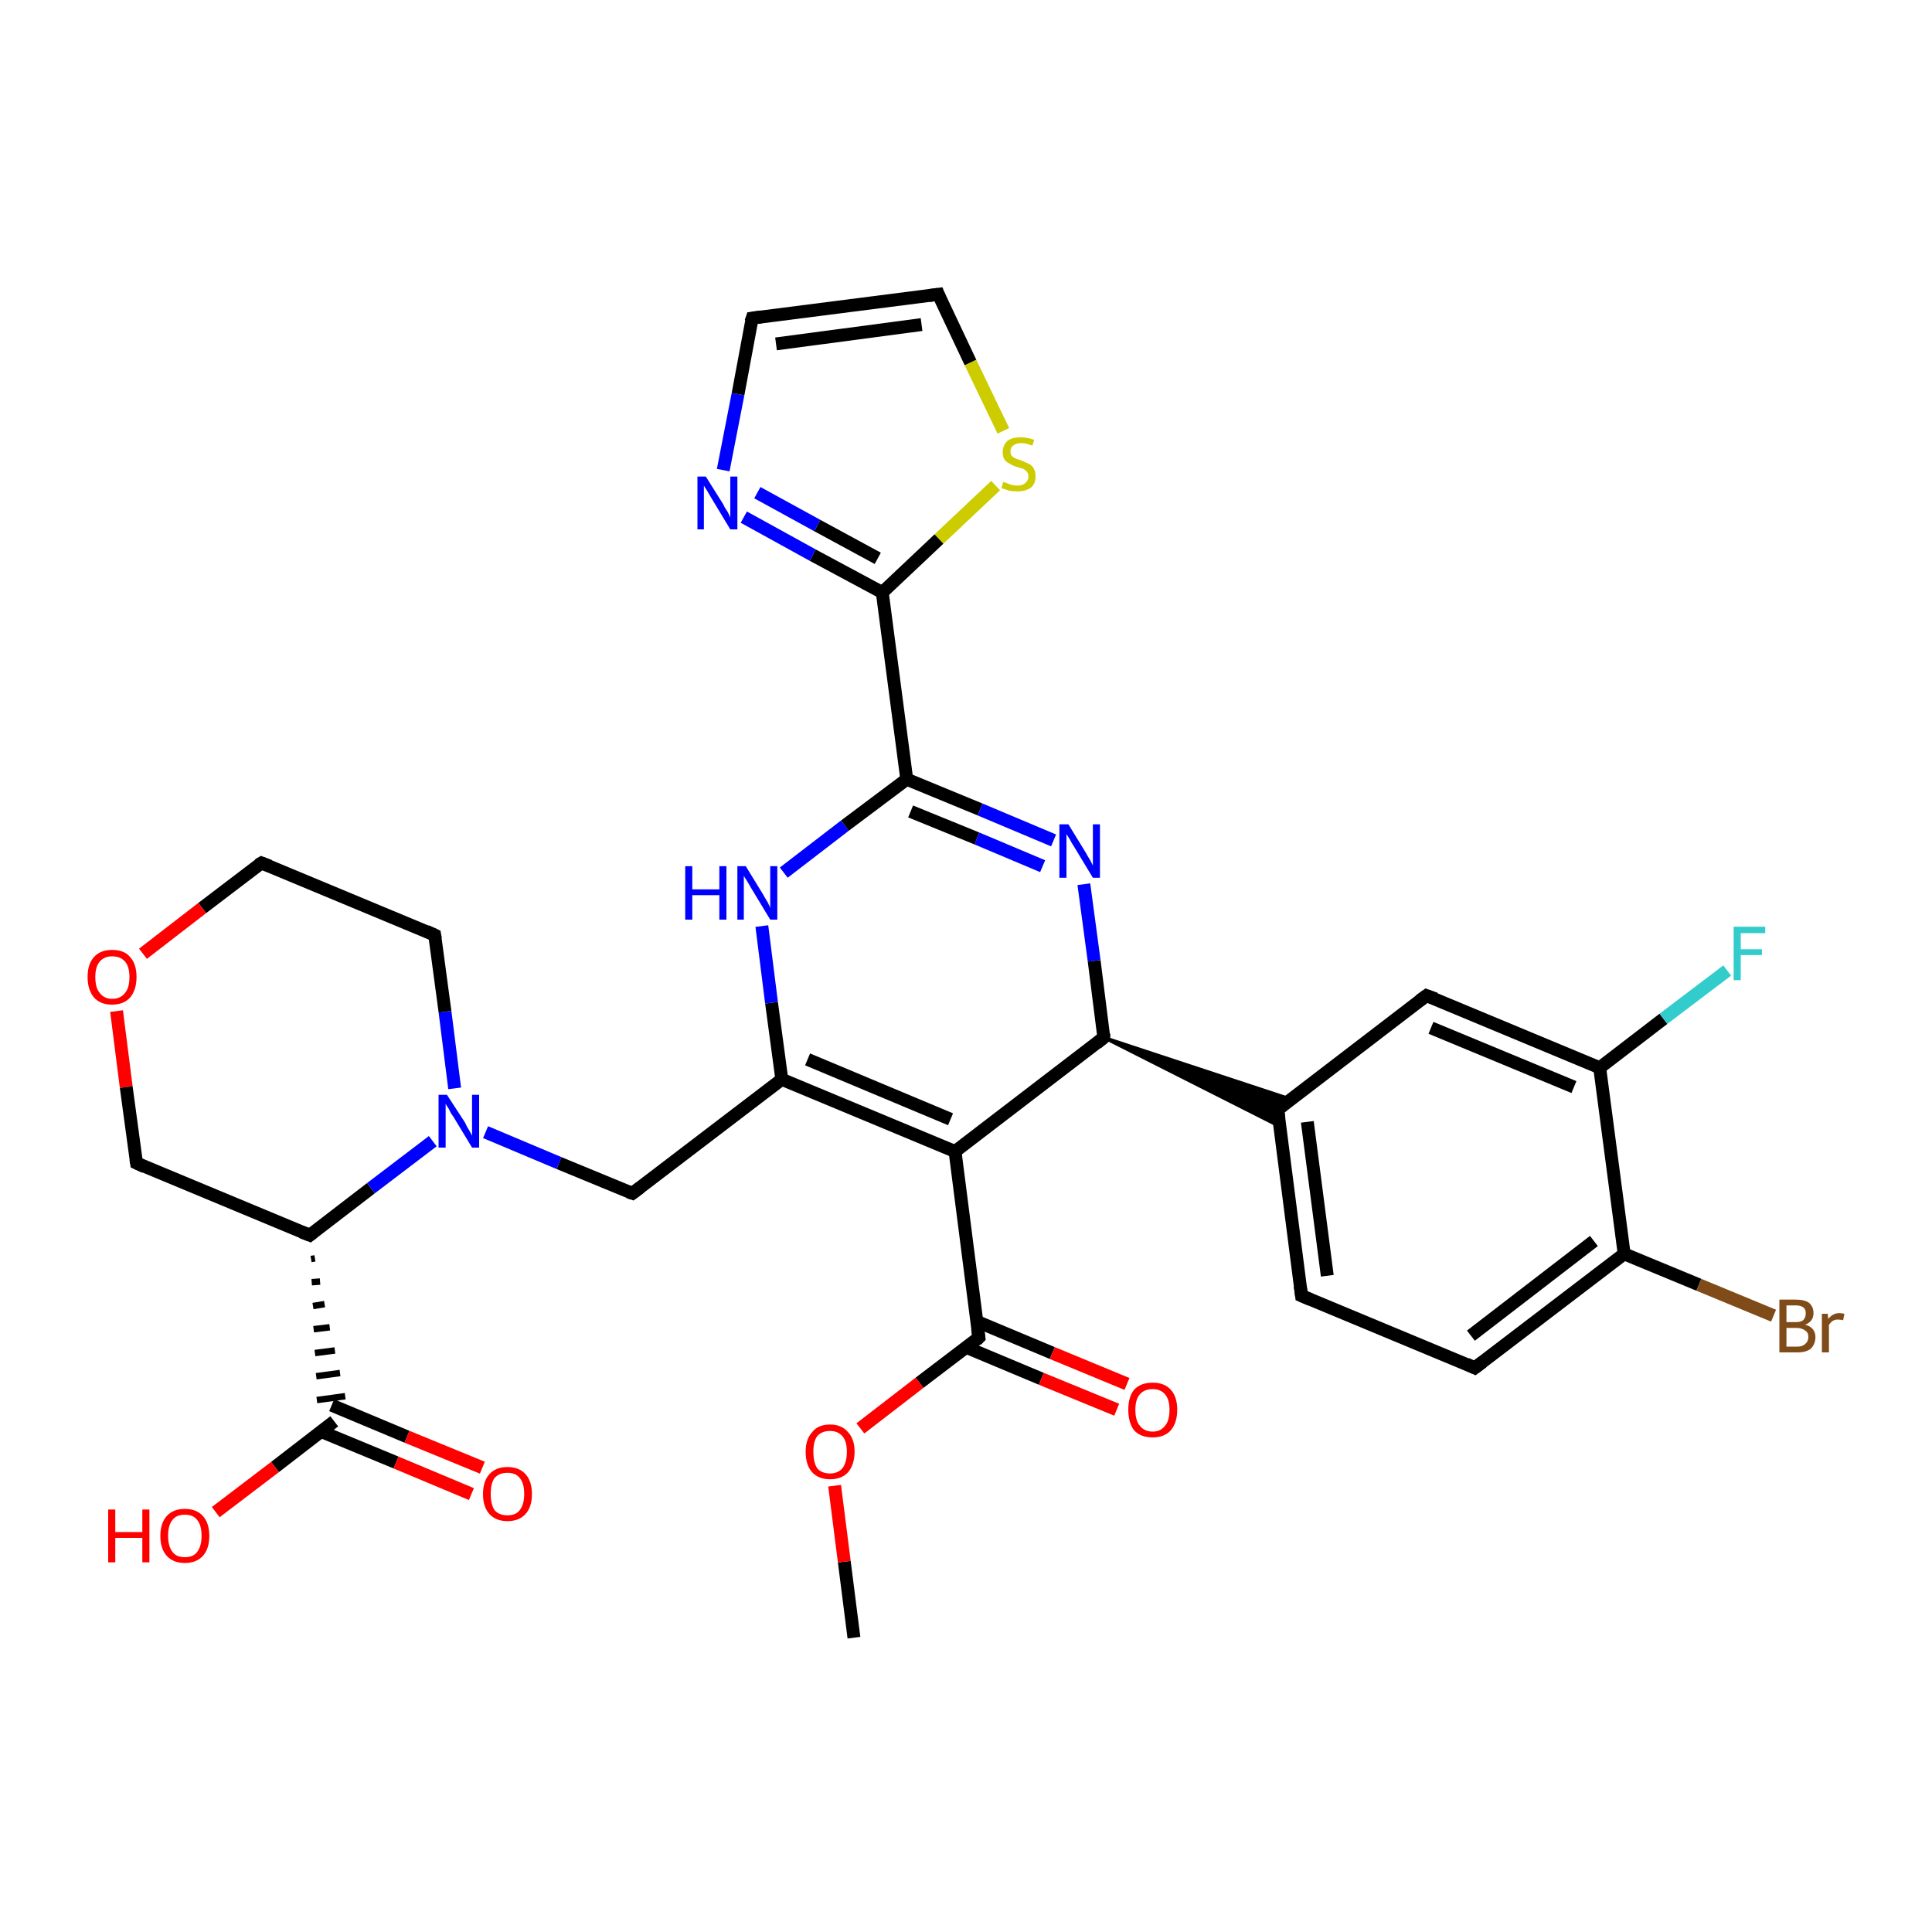 <?xml version='1.0' encoding='iso-8859-1'?>
<svg version='1.1' baseProfile='full'
              xmlns='http://www.w3.org/2000/svg'
                      xmlns:rdkit='http://www.rdkit.org/xml'
                      xmlns:xlink='http://www.w3.org/1999/xlink'
                  xml:space='preserve'
width='300px' height='300px' viewBox='0 0 300 300'>
<!-- END OF HEADER -->
<rect style='opacity:1.0;fill:#FFFFFF;stroke:none' width='300.0' height='300.0' x='0.0' y='0.0'> </rect>
<path class='bond-0 atom-0 atom-1' d='M 132.6,254.3 L 131.1,242.5' style='fill:none;fill-rule:evenodd;stroke:#000000;stroke-width:2.0px;stroke-linecap:butt;stroke-linejoin:miter;stroke-opacity:1' />
<path class='bond-0 atom-0 atom-1' d='M 131.1,242.5 L 129.6,230.7' style='fill:none;fill-rule:evenodd;stroke:#FF0000;stroke-width:2.0px;stroke-linecap:butt;stroke-linejoin:miter;stroke-opacity:1' />
<path class='bond-1 atom-1 atom-2' d='M 133.6,221.8 L 142.8,214.7' style='fill:none;fill-rule:evenodd;stroke:#FF0000;stroke-width:2.0px;stroke-linecap:butt;stroke-linejoin:miter;stroke-opacity:1' />
<path class='bond-1 atom-1 atom-2' d='M 142.8,214.7 L 152.0,207.7' style='fill:none;fill-rule:evenodd;stroke:#000000;stroke-width:2.0px;stroke-linecap:butt;stroke-linejoin:miter;stroke-opacity:1' />
<path class='bond-2 atom-2 atom-3' d='M 150.0,209.2 L 161.7,214.1' style='fill:none;fill-rule:evenodd;stroke:#000000;stroke-width:2.0px;stroke-linecap:butt;stroke-linejoin:miter;stroke-opacity:1' />
<path class='bond-2 atom-2 atom-3' d='M 161.7,214.1 L 173.4,218.9' style='fill:none;fill-rule:evenodd;stroke:#FF0000;stroke-width:2.0px;stroke-linecap:butt;stroke-linejoin:miter;stroke-opacity:1' />
<path class='bond-2 atom-2 atom-3' d='M 151.7,205.2 L 163.4,210.1' style='fill:none;fill-rule:evenodd;stroke:#000000;stroke-width:2.0px;stroke-linecap:butt;stroke-linejoin:miter;stroke-opacity:1' />
<path class='bond-2 atom-2 atom-3' d='M 163.4,210.1 L 175.0,214.9' style='fill:none;fill-rule:evenodd;stroke:#FF0000;stroke-width:2.0px;stroke-linecap:butt;stroke-linejoin:miter;stroke-opacity:1' />
<path class='bond-3 atom-2 atom-4' d='M 152.0,207.7 L 148.3,178.8' style='fill:none;fill-rule:evenodd;stroke:#000000;stroke-width:2.0px;stroke-linecap:butt;stroke-linejoin:miter;stroke-opacity:1' />
<path class='bond-4 atom-4 atom-5' d='M 148.3,178.8 L 121.4,167.6' style='fill:none;fill-rule:evenodd;stroke:#000000;stroke-width:2.0px;stroke-linecap:butt;stroke-linejoin:miter;stroke-opacity:1' />
<path class='bond-4 atom-4 atom-5' d='M 147.6,173.8 L 125.4,164.5' style='fill:none;fill-rule:evenodd;stroke:#000000;stroke-width:2.0px;stroke-linecap:butt;stroke-linejoin:miter;stroke-opacity:1' />
<path class='bond-5 atom-5 atom-6' d='M 121.4,167.6 L 98.2,185.3' style='fill:none;fill-rule:evenodd;stroke:#000000;stroke-width:2.0px;stroke-linecap:butt;stroke-linejoin:miter;stroke-opacity:1' />
<path class='bond-6 atom-6 atom-7' d='M 98.2,185.3 L 86.8,180.6' style='fill:none;fill-rule:evenodd;stroke:#000000;stroke-width:2.0px;stroke-linecap:butt;stroke-linejoin:miter;stroke-opacity:1' />
<path class='bond-6 atom-6 atom-7' d='M 86.8,180.6 L 75.4,175.8' style='fill:none;fill-rule:evenodd;stroke:#0000FF;stroke-width:2.0px;stroke-linecap:butt;stroke-linejoin:miter;stroke-opacity:1' />
<path class='bond-7 atom-7 atom-8' d='M 70.6,169.0 L 69.1,157.1' style='fill:none;fill-rule:evenodd;stroke:#0000FF;stroke-width:2.0px;stroke-linecap:butt;stroke-linejoin:miter;stroke-opacity:1' />
<path class='bond-7 atom-7 atom-8' d='M 69.1,157.1 L 67.5,145.2' style='fill:none;fill-rule:evenodd;stroke:#000000;stroke-width:2.0px;stroke-linecap:butt;stroke-linejoin:miter;stroke-opacity:1' />
<path class='bond-8 atom-8 atom-9' d='M 67.5,145.2 L 40.6,134.0' style='fill:none;fill-rule:evenodd;stroke:#000000;stroke-width:2.0px;stroke-linecap:butt;stroke-linejoin:miter;stroke-opacity:1' />
<path class='bond-9 atom-9 atom-10' d='M 40.6,134.0 L 31.4,141.0' style='fill:none;fill-rule:evenodd;stroke:#000000;stroke-width:2.0px;stroke-linecap:butt;stroke-linejoin:miter;stroke-opacity:1' />
<path class='bond-9 atom-9 atom-10' d='M 31.4,141.0 L 22.2,148.1' style='fill:none;fill-rule:evenodd;stroke:#FF0000;stroke-width:2.0px;stroke-linecap:butt;stroke-linejoin:miter;stroke-opacity:1' />
<path class='bond-10 atom-10 atom-11' d='M 18.1,157.0 L 19.6,168.8' style='fill:none;fill-rule:evenodd;stroke:#FF0000;stroke-width:2.0px;stroke-linecap:butt;stroke-linejoin:miter;stroke-opacity:1' />
<path class='bond-10 atom-10 atom-11' d='M 19.6,168.8 L 21.2,180.6' style='fill:none;fill-rule:evenodd;stroke:#000000;stroke-width:2.0px;stroke-linecap:butt;stroke-linejoin:miter;stroke-opacity:1' />
<path class='bond-11 atom-11 atom-12' d='M 21.2,180.6 L 48.1,191.8' style='fill:none;fill-rule:evenodd;stroke:#000000;stroke-width:2.0px;stroke-linecap:butt;stroke-linejoin:miter;stroke-opacity:1' />
<path class='bond-12 atom-12 atom-13' d='M 48.3,195.5 L 48.9,195.4' style='fill:none;fill-rule:evenodd;stroke:#000000;stroke-width:1.0px;stroke-linecap:butt;stroke-linejoin:miter;stroke-opacity:1' />
<path class='bond-12 atom-12 atom-13' d='M 48.4,199.1 L 49.7,199.0' style='fill:none;fill-rule:evenodd;stroke:#000000;stroke-width:1.0px;stroke-linecap:butt;stroke-linejoin:miter;stroke-opacity:1' />
<path class='bond-12 atom-12 atom-13' d='M 48.6,202.8 L 50.4,202.5' style='fill:none;fill-rule:evenodd;stroke:#000000;stroke-width:1.0px;stroke-linecap:butt;stroke-linejoin:miter;stroke-opacity:1' />
<path class='bond-12 atom-12 atom-13' d='M 48.7,206.4 L 51.2,206.1' style='fill:none;fill-rule:evenodd;stroke:#000000;stroke-width:1.0px;stroke-linecap:butt;stroke-linejoin:miter;stroke-opacity:1' />
<path class='bond-12 atom-12 atom-13' d='M 48.9,210.1 L 52.0,209.7' style='fill:none;fill-rule:evenodd;stroke:#000000;stroke-width:1.0px;stroke-linecap:butt;stroke-linejoin:miter;stroke-opacity:1' />
<path class='bond-12 atom-12 atom-13' d='M 49.1,213.7 L 52.8,213.2' style='fill:none;fill-rule:evenodd;stroke:#000000;stroke-width:1.0px;stroke-linecap:butt;stroke-linejoin:miter;stroke-opacity:1' />
<path class='bond-12 atom-12 atom-13' d='M 49.2,217.4 L 53.6,216.8' style='fill:none;fill-rule:evenodd;stroke:#000000;stroke-width:1.0px;stroke-linecap:butt;stroke-linejoin:miter;stroke-opacity:1' />
<path class='bond-13 atom-13 atom-14' d='M 51.9,220.7 L 42.7,227.8' style='fill:none;fill-rule:evenodd;stroke:#000000;stroke-width:2.0px;stroke-linecap:butt;stroke-linejoin:miter;stroke-opacity:1' />
<path class='bond-13 atom-13 atom-14' d='M 42.7,227.8 L 33.5,234.8' style='fill:none;fill-rule:evenodd;stroke:#FF0000;stroke-width:2.0px;stroke-linecap:butt;stroke-linejoin:miter;stroke-opacity:1' />
<path class='bond-14 atom-13 atom-15' d='M 49.9,222.3 L 61.5,227.1' style='fill:none;fill-rule:evenodd;stroke:#000000;stroke-width:2.0px;stroke-linecap:butt;stroke-linejoin:miter;stroke-opacity:1' />
<path class='bond-14 atom-13 atom-15' d='M 61.5,227.1 L 73.2,232.0' style='fill:none;fill-rule:evenodd;stroke:#FF0000;stroke-width:2.0px;stroke-linecap:butt;stroke-linejoin:miter;stroke-opacity:1' />
<path class='bond-14 atom-13 atom-15' d='M 51.5,218.2 L 63.2,223.1' style='fill:none;fill-rule:evenodd;stroke:#000000;stroke-width:2.0px;stroke-linecap:butt;stroke-linejoin:miter;stroke-opacity:1' />
<path class='bond-14 atom-13 atom-15' d='M 63.2,223.1 L 74.9,227.9' style='fill:none;fill-rule:evenodd;stroke:#FF0000;stroke-width:2.0px;stroke-linecap:butt;stroke-linejoin:miter;stroke-opacity:1' />
<path class='bond-15 atom-5 atom-16' d='M 121.4,167.6 L 119.8,155.7' style='fill:none;fill-rule:evenodd;stroke:#000000;stroke-width:2.0px;stroke-linecap:butt;stroke-linejoin:miter;stroke-opacity:1' />
<path class='bond-15 atom-5 atom-16' d='M 119.8,155.7 L 118.3,143.8' style='fill:none;fill-rule:evenodd;stroke:#0000FF;stroke-width:2.0px;stroke-linecap:butt;stroke-linejoin:miter;stroke-opacity:1' />
<path class='bond-16 atom-16 atom-17' d='M 121.7,135.5 L 131.2,128.2' style='fill:none;fill-rule:evenodd;stroke:#0000FF;stroke-width:2.0px;stroke-linecap:butt;stroke-linejoin:miter;stroke-opacity:1' />
<path class='bond-16 atom-16 atom-17' d='M 131.2,128.2 L 140.8,121.0' style='fill:none;fill-rule:evenodd;stroke:#000000;stroke-width:2.0px;stroke-linecap:butt;stroke-linejoin:miter;stroke-opacity:1' />
<path class='bond-17 atom-17 atom-18' d='M 140.8,121.0 L 152.2,125.7' style='fill:none;fill-rule:evenodd;stroke:#000000;stroke-width:2.0px;stroke-linecap:butt;stroke-linejoin:miter;stroke-opacity:1' />
<path class='bond-17 atom-17 atom-18' d='M 152.2,125.7 L 163.6,130.5' style='fill:none;fill-rule:evenodd;stroke:#0000FF;stroke-width:2.0px;stroke-linecap:butt;stroke-linejoin:miter;stroke-opacity:1' />
<path class='bond-17 atom-17 atom-18' d='M 141.4,126.0 L 151.7,130.2' style='fill:none;fill-rule:evenodd;stroke:#000000;stroke-width:2.0px;stroke-linecap:butt;stroke-linejoin:miter;stroke-opacity:1' />
<path class='bond-17 atom-17 atom-18' d='M 151.7,130.2 L 161.9,134.5' style='fill:none;fill-rule:evenodd;stroke:#0000FF;stroke-width:2.0px;stroke-linecap:butt;stroke-linejoin:miter;stroke-opacity:1' />
<path class='bond-18 atom-18 atom-19' d='M 168.3,137.3 L 169.9,149.2' style='fill:none;fill-rule:evenodd;stroke:#0000FF;stroke-width:2.0px;stroke-linecap:butt;stroke-linejoin:miter;stroke-opacity:1' />
<path class='bond-18 atom-18 atom-19' d='M 169.9,149.2 L 171.4,161.1' style='fill:none;fill-rule:evenodd;stroke:#000000;stroke-width:2.0px;stroke-linecap:butt;stroke-linejoin:miter;stroke-opacity:1' />
<path class='bond-19 atom-19 atom-20' d='M 171.4,161.1 L 200.5,170.7 L 198.4,172.3 Z' style='fill:#000000;fill-rule:evenodd;fill-opacity:1;stroke:#000000;stroke-width:0.5px;stroke-linecap:butt;stroke-linejoin:miter;stroke-opacity:1;' />
<path class='bond-19 atom-19 atom-20' d='M 171.4,161.1 L 198.4,172.3 L 198.7,174.9 Z' style='fill:#000000;fill-rule:evenodd;fill-opacity:1;stroke:#000000;stroke-width:0.5px;stroke-linecap:butt;stroke-linejoin:miter;stroke-opacity:1;' />
<path class='bond-20 atom-20 atom-21' d='M 198.4,172.3 L 202.1,201.2' style='fill:none;fill-rule:evenodd;stroke:#000000;stroke-width:2.0px;stroke-linecap:butt;stroke-linejoin:miter;stroke-opacity:1' />
<path class='bond-20 atom-20 atom-21' d='M 203.0,174.2 L 206.1,198.1' style='fill:none;fill-rule:evenodd;stroke:#000000;stroke-width:2.0px;stroke-linecap:butt;stroke-linejoin:miter;stroke-opacity:1' />
<path class='bond-21 atom-21 atom-22' d='M 202.1,201.2 L 229.0,212.4' style='fill:none;fill-rule:evenodd;stroke:#000000;stroke-width:2.0px;stroke-linecap:butt;stroke-linejoin:miter;stroke-opacity:1' />
<path class='bond-22 atom-22 atom-23' d='M 229.0,212.4 L 252.2,194.7' style='fill:none;fill-rule:evenodd;stroke:#000000;stroke-width:2.0px;stroke-linecap:butt;stroke-linejoin:miter;stroke-opacity:1' />
<path class='bond-22 atom-22 atom-23' d='M 228.4,207.4 L 247.5,192.7' style='fill:none;fill-rule:evenodd;stroke:#000000;stroke-width:2.0px;stroke-linecap:butt;stroke-linejoin:miter;stroke-opacity:1' />
<path class='bond-23 atom-23 atom-24' d='M 252.2,194.7 L 263.8,199.5' style='fill:none;fill-rule:evenodd;stroke:#000000;stroke-width:2.0px;stroke-linecap:butt;stroke-linejoin:miter;stroke-opacity:1' />
<path class='bond-23 atom-23 atom-24' d='M 263.8,199.5 L 275.4,204.3' style='fill:none;fill-rule:evenodd;stroke:#7F4C19;stroke-width:2.0px;stroke-linecap:butt;stroke-linejoin:miter;stroke-opacity:1' />
<path class='bond-24 atom-23 atom-25' d='M 252.2,194.7 L 248.4,165.8' style='fill:none;fill-rule:evenodd;stroke:#000000;stroke-width:2.0px;stroke-linecap:butt;stroke-linejoin:miter;stroke-opacity:1' />
<path class='bond-25 atom-25 atom-26' d='M 248.4,165.8 L 258.3,158.2' style='fill:none;fill-rule:evenodd;stroke:#000000;stroke-width:2.0px;stroke-linecap:butt;stroke-linejoin:miter;stroke-opacity:1' />
<path class='bond-25 atom-25 atom-26' d='M 258.3,158.2 L 268.2,150.7' style='fill:none;fill-rule:evenodd;stroke:#33CCCC;stroke-width:2.0px;stroke-linecap:butt;stroke-linejoin:miter;stroke-opacity:1' />
<path class='bond-26 atom-25 atom-27' d='M 248.4,165.8 L 221.5,154.6' style='fill:none;fill-rule:evenodd;stroke:#000000;stroke-width:2.0px;stroke-linecap:butt;stroke-linejoin:miter;stroke-opacity:1' />
<path class='bond-26 atom-25 atom-27' d='M 244.4,168.8 L 222.2,159.6' style='fill:none;fill-rule:evenodd;stroke:#000000;stroke-width:2.0px;stroke-linecap:butt;stroke-linejoin:miter;stroke-opacity:1' />
<path class='bond-27 atom-17 atom-28' d='M 140.8,121.0 L 137.0,92.0' style='fill:none;fill-rule:evenodd;stroke:#000000;stroke-width:2.0px;stroke-linecap:butt;stroke-linejoin:miter;stroke-opacity:1' />
<path class='bond-28 atom-28 atom-29' d='M 137.0,92.0 L 126.2,86.2' style='fill:none;fill-rule:evenodd;stroke:#000000;stroke-width:2.0px;stroke-linecap:butt;stroke-linejoin:miter;stroke-opacity:1' />
<path class='bond-28 atom-28 atom-29' d='M 126.2,86.2 L 115.5,80.3' style='fill:none;fill-rule:evenodd;stroke:#0000FF;stroke-width:2.0px;stroke-linecap:butt;stroke-linejoin:miter;stroke-opacity:1' />
<path class='bond-28 atom-28 atom-29' d='M 136.3,86.7 L 126.9,81.6' style='fill:none;fill-rule:evenodd;stroke:#000000;stroke-width:2.0px;stroke-linecap:butt;stroke-linejoin:miter;stroke-opacity:1' />
<path class='bond-28 atom-28 atom-29' d='M 126.9,81.6 L 117.6,76.5' style='fill:none;fill-rule:evenodd;stroke:#0000FF;stroke-width:2.0px;stroke-linecap:butt;stroke-linejoin:miter;stroke-opacity:1' />
<path class='bond-29 atom-29 atom-30' d='M 112.3,73.0 L 114.6,61.2' style='fill:none;fill-rule:evenodd;stroke:#0000FF;stroke-width:2.0px;stroke-linecap:butt;stroke-linejoin:miter;stroke-opacity:1' />
<path class='bond-29 atom-29 atom-30' d='M 114.6,61.2 L 116.8,49.4' style='fill:none;fill-rule:evenodd;stroke:#000000;stroke-width:2.0px;stroke-linecap:butt;stroke-linejoin:miter;stroke-opacity:1' />
<path class='bond-30 atom-30 atom-31' d='M 116.8,49.4 L 145.7,45.7' style='fill:none;fill-rule:evenodd;stroke:#000000;stroke-width:2.0px;stroke-linecap:butt;stroke-linejoin:miter;stroke-opacity:1' />
<path class='bond-30 atom-30 atom-31' d='M 120.5,53.4 L 143.1,50.4' style='fill:none;fill-rule:evenodd;stroke:#000000;stroke-width:2.0px;stroke-linecap:butt;stroke-linejoin:miter;stroke-opacity:1' />
<path class='bond-31 atom-31 atom-32' d='M 145.7,45.7 L 150.7,56.3' style='fill:none;fill-rule:evenodd;stroke:#000000;stroke-width:2.0px;stroke-linecap:butt;stroke-linejoin:miter;stroke-opacity:1' />
<path class='bond-31 atom-31 atom-32' d='M 150.7,56.3 L 155.8,66.9' style='fill:none;fill-rule:evenodd;stroke:#CCCC00;stroke-width:2.0px;stroke-linecap:butt;stroke-linejoin:miter;stroke-opacity:1' />
<path class='bond-32 atom-19 atom-4' d='M 171.4,161.1 L 148.3,178.8' style='fill:none;fill-rule:evenodd;stroke:#000000;stroke-width:2.0px;stroke-linecap:butt;stroke-linejoin:miter;stroke-opacity:1' />
<path class='bond-33 atom-27 atom-20' d='M 221.5,154.6 L 198.4,172.3' style='fill:none;fill-rule:evenodd;stroke:#000000;stroke-width:2.0px;stroke-linecap:butt;stroke-linejoin:miter;stroke-opacity:1' />
<path class='bond-34 atom-32 atom-28' d='M 154.6,75.4 L 145.8,83.7' style='fill:none;fill-rule:evenodd;stroke:#CCCC00;stroke-width:2.0px;stroke-linecap:butt;stroke-linejoin:miter;stroke-opacity:1' />
<path class='bond-34 atom-32 atom-28' d='M 145.8,83.7 L 137.0,92.0' style='fill:none;fill-rule:evenodd;stroke:#000000;stroke-width:2.0px;stroke-linecap:butt;stroke-linejoin:miter;stroke-opacity:1' />
<path class='bond-35 atom-12 atom-7' d='M 48.1,191.8 L 57.6,184.5' style='fill:none;fill-rule:evenodd;stroke:#000000;stroke-width:2.0px;stroke-linecap:butt;stroke-linejoin:miter;stroke-opacity:1' />
<path class='bond-35 atom-12 atom-7' d='M 57.6,184.5 L 67.2,177.2' style='fill:none;fill-rule:evenodd;stroke:#0000FF;stroke-width:2.0px;stroke-linecap:butt;stroke-linejoin:miter;stroke-opacity:1' />
<path d='M 151.6,208.1 L 152.0,207.7 L 151.8,206.3' style='fill:none;stroke:#000000;stroke-width:2.0px;stroke-linecap:butt;stroke-linejoin:miter;stroke-opacity:1;' />
<path d='M 99.4,184.4 L 98.2,185.3 L 97.6,185.1' style='fill:none;stroke:#000000;stroke-width:2.0px;stroke-linecap:butt;stroke-linejoin:miter;stroke-opacity:1;' />
<path d='M 67.6,145.8 L 67.5,145.2 L 66.2,144.6' style='fill:none;stroke:#000000;stroke-width:2.0px;stroke-linecap:butt;stroke-linejoin:miter;stroke-opacity:1;' />
<path d='M 41.9,134.5 L 40.6,134.0 L 40.1,134.3' style='fill:none;stroke:#000000;stroke-width:2.0px;stroke-linecap:butt;stroke-linejoin:miter;stroke-opacity:1;' />
<path d='M 21.1,180.0 L 21.2,180.6 L 22.5,181.2' style='fill:none;stroke:#000000;stroke-width:2.0px;stroke-linecap:butt;stroke-linejoin:miter;stroke-opacity:1;' />
<path d='M 46.8,191.3 L 48.1,191.8 L 48.6,191.4' style='fill:none;stroke:#000000;stroke-width:2.0px;stroke-linecap:butt;stroke-linejoin:miter;stroke-opacity:1;' />
<path d='M 171.4,160.5 L 171.4,161.1 L 170.3,162.0' style='fill:none;stroke:#000000;stroke-width:2.0px;stroke-linecap:butt;stroke-linejoin:miter;stroke-opacity:1;' />
<path d='M 198.6,173.7 L 198.4,172.3 L 199.5,171.4' style='fill:none;stroke:#000000;stroke-width:2.0px;stroke-linecap:butt;stroke-linejoin:miter;stroke-opacity:1;' />
<path d='M 201.9,199.7 L 202.1,201.2 L 203.5,201.8' style='fill:none;stroke:#000000;stroke-width:2.0px;stroke-linecap:butt;stroke-linejoin:miter;stroke-opacity:1;' />
<path d='M 227.7,211.8 L 229.0,212.4 L 230.2,211.5' style='fill:none;stroke:#000000;stroke-width:2.0px;stroke-linecap:butt;stroke-linejoin:miter;stroke-opacity:1;' />
<path d='M 222.9,155.1 L 221.5,154.6 L 220.4,155.4' style='fill:none;stroke:#000000;stroke-width:2.0px;stroke-linecap:butt;stroke-linejoin:miter;stroke-opacity:1;' />
<path d='M 116.6,50.0 L 116.8,49.4 L 118.2,49.2' style='fill:none;stroke:#000000;stroke-width:2.0px;stroke-linecap:butt;stroke-linejoin:miter;stroke-opacity:1;' />
<path d='M 144.2,45.9 L 145.7,45.7 L 145.9,46.2' style='fill:none;stroke:#000000;stroke-width:2.0px;stroke-linecap:butt;stroke-linejoin:miter;stroke-opacity:1;' />
<path class='atom-1' d='M 125.1 225.4
Q 125.1 223.5, 126.1 222.4
Q 127.0 221.2, 128.9 221.2
Q 130.7 221.2, 131.7 222.4
Q 132.7 223.5, 132.7 225.4
Q 132.7 227.4, 131.7 228.6
Q 130.7 229.7, 128.9 229.7
Q 127.1 229.7, 126.1 228.6
Q 125.1 227.5, 125.1 225.4
M 128.9 228.8
Q 130.1 228.8, 130.8 228.0
Q 131.5 227.1, 131.5 225.4
Q 131.5 223.8, 130.8 223.0
Q 130.1 222.2, 128.9 222.2
Q 127.6 222.2, 126.9 223.0
Q 126.3 223.8, 126.3 225.4
Q 126.3 227.1, 126.9 228.0
Q 127.6 228.8, 128.9 228.8
' fill='#FF0000'/>
<path class='atom-3' d='M 175.2 218.9
Q 175.2 216.9, 176.1 215.8
Q 177.1 214.7, 179.0 214.7
Q 180.8 214.7, 181.8 215.8
Q 182.8 216.9, 182.8 218.9
Q 182.8 220.9, 181.8 222.1
Q 180.8 223.2, 179.0 223.2
Q 177.1 223.2, 176.1 222.1
Q 175.2 220.9, 175.2 218.9
M 179.0 222.3
Q 180.2 222.3, 180.9 221.4
Q 181.6 220.6, 181.6 218.9
Q 181.6 217.3, 180.9 216.5
Q 180.2 215.7, 179.0 215.7
Q 177.7 215.7, 177.0 216.5
Q 176.3 217.3, 176.3 218.9
Q 176.3 220.6, 177.0 221.4
Q 177.7 222.3, 179.0 222.3
' fill='#FF0000'/>
<path class='atom-7' d='M 69.4 170.0
L 72.2 174.3
Q 72.4 174.8, 72.9 175.6
Q 73.3 176.3, 73.3 176.4
L 73.3 170.0
L 74.4 170.0
L 74.4 178.2
L 73.3 178.2
L 70.4 173.4
Q 70.0 172.9, 69.7 172.2
Q 69.3 171.6, 69.2 171.4
L 69.2 178.2
L 68.1 178.2
L 68.1 170.0
L 69.4 170.0
' fill='#0000FF'/>
<path class='atom-10' d='M 13.6 151.7
Q 13.6 149.7, 14.6 148.6
Q 15.6 147.5, 17.4 147.5
Q 19.3 147.5, 20.2 148.6
Q 21.2 149.7, 21.2 151.7
Q 21.2 153.7, 20.2 154.9
Q 19.2 156.0, 17.4 156.0
Q 15.6 156.0, 14.6 154.9
Q 13.6 153.7, 13.6 151.7
M 17.4 155.1
Q 18.7 155.1, 19.4 154.2
Q 20.1 153.4, 20.1 151.7
Q 20.1 150.1, 19.4 149.3
Q 18.7 148.5, 17.4 148.5
Q 16.2 148.5, 15.5 149.3
Q 14.8 150.1, 14.8 151.7
Q 14.8 153.4, 15.5 154.2
Q 16.2 155.1, 17.4 155.1
' fill='#FF0000'/>
<path class='atom-14' d='M 16.8 234.4
L 17.9 234.4
L 17.9 237.9
L 22.1 237.9
L 22.1 234.4
L 23.2 234.4
L 23.2 242.6
L 22.1 242.6
L 22.1 238.8
L 17.9 238.8
L 17.9 242.6
L 16.8 242.6
L 16.8 234.4
' fill='#FF0000'/>
<path class='atom-14' d='M 24.9 238.5
Q 24.9 236.5, 25.9 235.4
Q 26.9 234.3, 28.7 234.3
Q 30.5 234.3, 31.5 235.4
Q 32.5 236.5, 32.5 238.5
Q 32.5 240.5, 31.5 241.6
Q 30.5 242.7, 28.7 242.7
Q 26.9 242.7, 25.9 241.6
Q 24.9 240.5, 24.9 238.5
M 28.7 241.8
Q 30.0 241.8, 30.6 241.0
Q 31.3 240.1, 31.3 238.5
Q 31.3 236.8, 30.6 236.0
Q 30.0 235.2, 28.7 235.2
Q 27.4 235.2, 26.8 236.0
Q 26.1 236.8, 26.1 238.5
Q 26.1 240.1, 26.8 241.0
Q 27.4 241.8, 28.7 241.8
' fill='#FF0000'/>
<path class='atom-15' d='M 75.0 232.0
Q 75.0 230.0, 76.0 228.9
Q 77.0 227.8, 78.8 227.8
Q 80.6 227.8, 81.6 228.9
Q 82.6 230.0, 82.6 232.0
Q 82.6 234.0, 81.6 235.1
Q 80.6 236.2, 78.8 236.2
Q 77.0 236.2, 76.0 235.1
Q 75.0 234.0, 75.0 232.0
M 78.8 235.3
Q 80.1 235.3, 80.7 234.5
Q 81.4 233.6, 81.4 232.0
Q 81.4 230.3, 80.7 229.5
Q 80.1 228.7, 78.8 228.7
Q 77.5 228.7, 76.8 229.5
Q 76.2 230.3, 76.2 232.0
Q 76.2 233.6, 76.8 234.5
Q 77.5 235.3, 78.8 235.3
' fill='#FF0000'/>
<path class='atom-16' d='M 106.4 134.5
L 107.5 134.5
L 107.5 138.1
L 111.7 138.1
L 111.7 134.5
L 112.8 134.5
L 112.8 142.8
L 111.7 142.8
L 111.7 139.0
L 107.5 139.0
L 107.5 142.8
L 106.4 142.8
L 106.4 134.5
' fill='#0000FF'/>
<path class='atom-16' d='M 115.8 134.5
L 118.5 138.9
Q 118.7 139.3, 119.2 140.1
Q 119.6 140.9, 119.6 141.0
L 119.6 134.5
L 120.7 134.5
L 120.7 142.8
L 119.6 142.8
L 116.7 138.0
Q 116.4 137.5, 116.0 136.8
Q 115.6 136.2, 115.5 136.0
L 115.5 142.8
L 114.5 142.8
L 114.5 134.5
L 115.8 134.5
' fill='#0000FF'/>
<path class='atom-18' d='M 165.9 128.0
L 168.6 132.4
Q 168.8 132.8, 169.3 133.6
Q 169.7 134.4, 169.7 134.4
L 169.7 128.0
L 170.8 128.0
L 170.8 136.3
L 169.7 136.3
L 166.8 131.5
Q 166.4 130.9, 166.1 130.3
Q 165.7 129.7, 165.6 129.5
L 165.6 136.3
L 164.5 136.3
L 164.5 128.0
L 165.9 128.0
' fill='#0000FF'/>
<path class='atom-24' d='M 280.3 205.7
Q 281.1 205.9, 281.5 206.4
Q 281.9 206.9, 281.9 207.6
Q 281.9 208.7, 281.2 209.4
Q 280.5 210.0, 279.1 210.0
L 276.3 210.0
L 276.3 201.8
L 278.8 201.8
Q 280.2 201.8, 280.9 202.3
Q 281.6 202.9, 281.6 203.9
Q 281.6 205.2, 280.3 205.7
M 277.4 202.7
L 277.4 205.3
L 278.8 205.3
Q 279.6 205.3, 280.0 205.0
Q 280.4 204.6, 280.4 203.9
Q 280.4 202.7, 278.8 202.7
L 277.4 202.7
M 279.1 209.1
Q 279.9 209.1, 280.3 208.7
Q 280.8 208.3, 280.8 207.6
Q 280.8 206.9, 280.3 206.6
Q 279.8 206.2, 278.9 206.2
L 277.4 206.2
L 277.4 209.1
L 279.1 209.1
' fill='#7F4C19'/>
<path class='atom-24' d='M 283.8 204.0
L 283.9 204.8
Q 284.6 203.9, 285.6 203.9
Q 285.9 203.9, 286.4 204.0
L 286.2 205.0
Q 285.7 204.9, 285.4 204.9
Q 284.9 204.9, 284.6 205.1
Q 284.3 205.3, 284.0 205.7
L 284.0 210.0
L 282.9 210.0
L 282.9 204.0
L 283.8 204.0
' fill='#7F4C19'/>
<path class='atom-26' d='M 269.2 143.9
L 274.1 143.9
L 274.1 144.9
L 270.3 144.9
L 270.3 147.4
L 273.6 147.4
L 273.6 148.3
L 270.3 148.3
L 270.3 152.2
L 269.2 152.2
L 269.2 143.9
' fill='#33CCCC'/>
<path class='atom-29' d='M 109.6 74.0
L 112.3 78.3
Q 112.5 78.8, 113.0 79.5
Q 113.4 80.3, 113.4 80.4
L 113.4 74.0
L 114.5 74.0
L 114.5 82.2
L 113.4 82.2
L 110.5 77.4
Q 110.2 76.9, 109.8 76.2
Q 109.4 75.6, 109.3 75.4
L 109.3 82.2
L 108.3 82.2
L 108.3 74.0
L 109.6 74.0
' fill='#0000FF'/>
<path class='atom-32' d='M 155.8 74.8
Q 155.9 74.9, 156.3 75.0
Q 156.7 75.2, 157.1 75.3
Q 157.6 75.4, 158.0 75.4
Q 158.8 75.4, 159.2 75.0
Q 159.7 74.6, 159.7 74.0
Q 159.7 73.5, 159.4 73.2
Q 159.2 73.0, 158.9 72.8
Q 158.5 72.7, 157.9 72.5
Q 157.2 72.3, 156.8 72.0
Q 156.3 71.8, 156.0 71.4
Q 155.7 71.0, 155.7 70.2
Q 155.7 69.2, 156.4 68.5
Q 157.1 67.9, 158.5 67.9
Q 159.5 67.9, 160.6 68.3
L 160.3 69.2
Q 159.3 68.8, 158.6 68.8
Q 157.8 68.8, 157.3 69.2
Q 156.9 69.5, 156.9 70.1
Q 156.9 70.5, 157.1 70.8
Q 157.3 71.0, 157.7 71.2
Q 158.0 71.3, 158.6 71.5
Q 159.3 71.8, 159.7 72.0
Q 160.2 72.2, 160.5 72.7
Q 160.8 73.2, 160.8 74.0
Q 160.8 75.1, 160.1 75.7
Q 159.3 76.3, 158.0 76.3
Q 157.3 76.3, 156.7 76.2
Q 156.2 76.0, 155.5 75.8
L 155.8 74.8
' fill='#CCCC00'/>
</svg>
